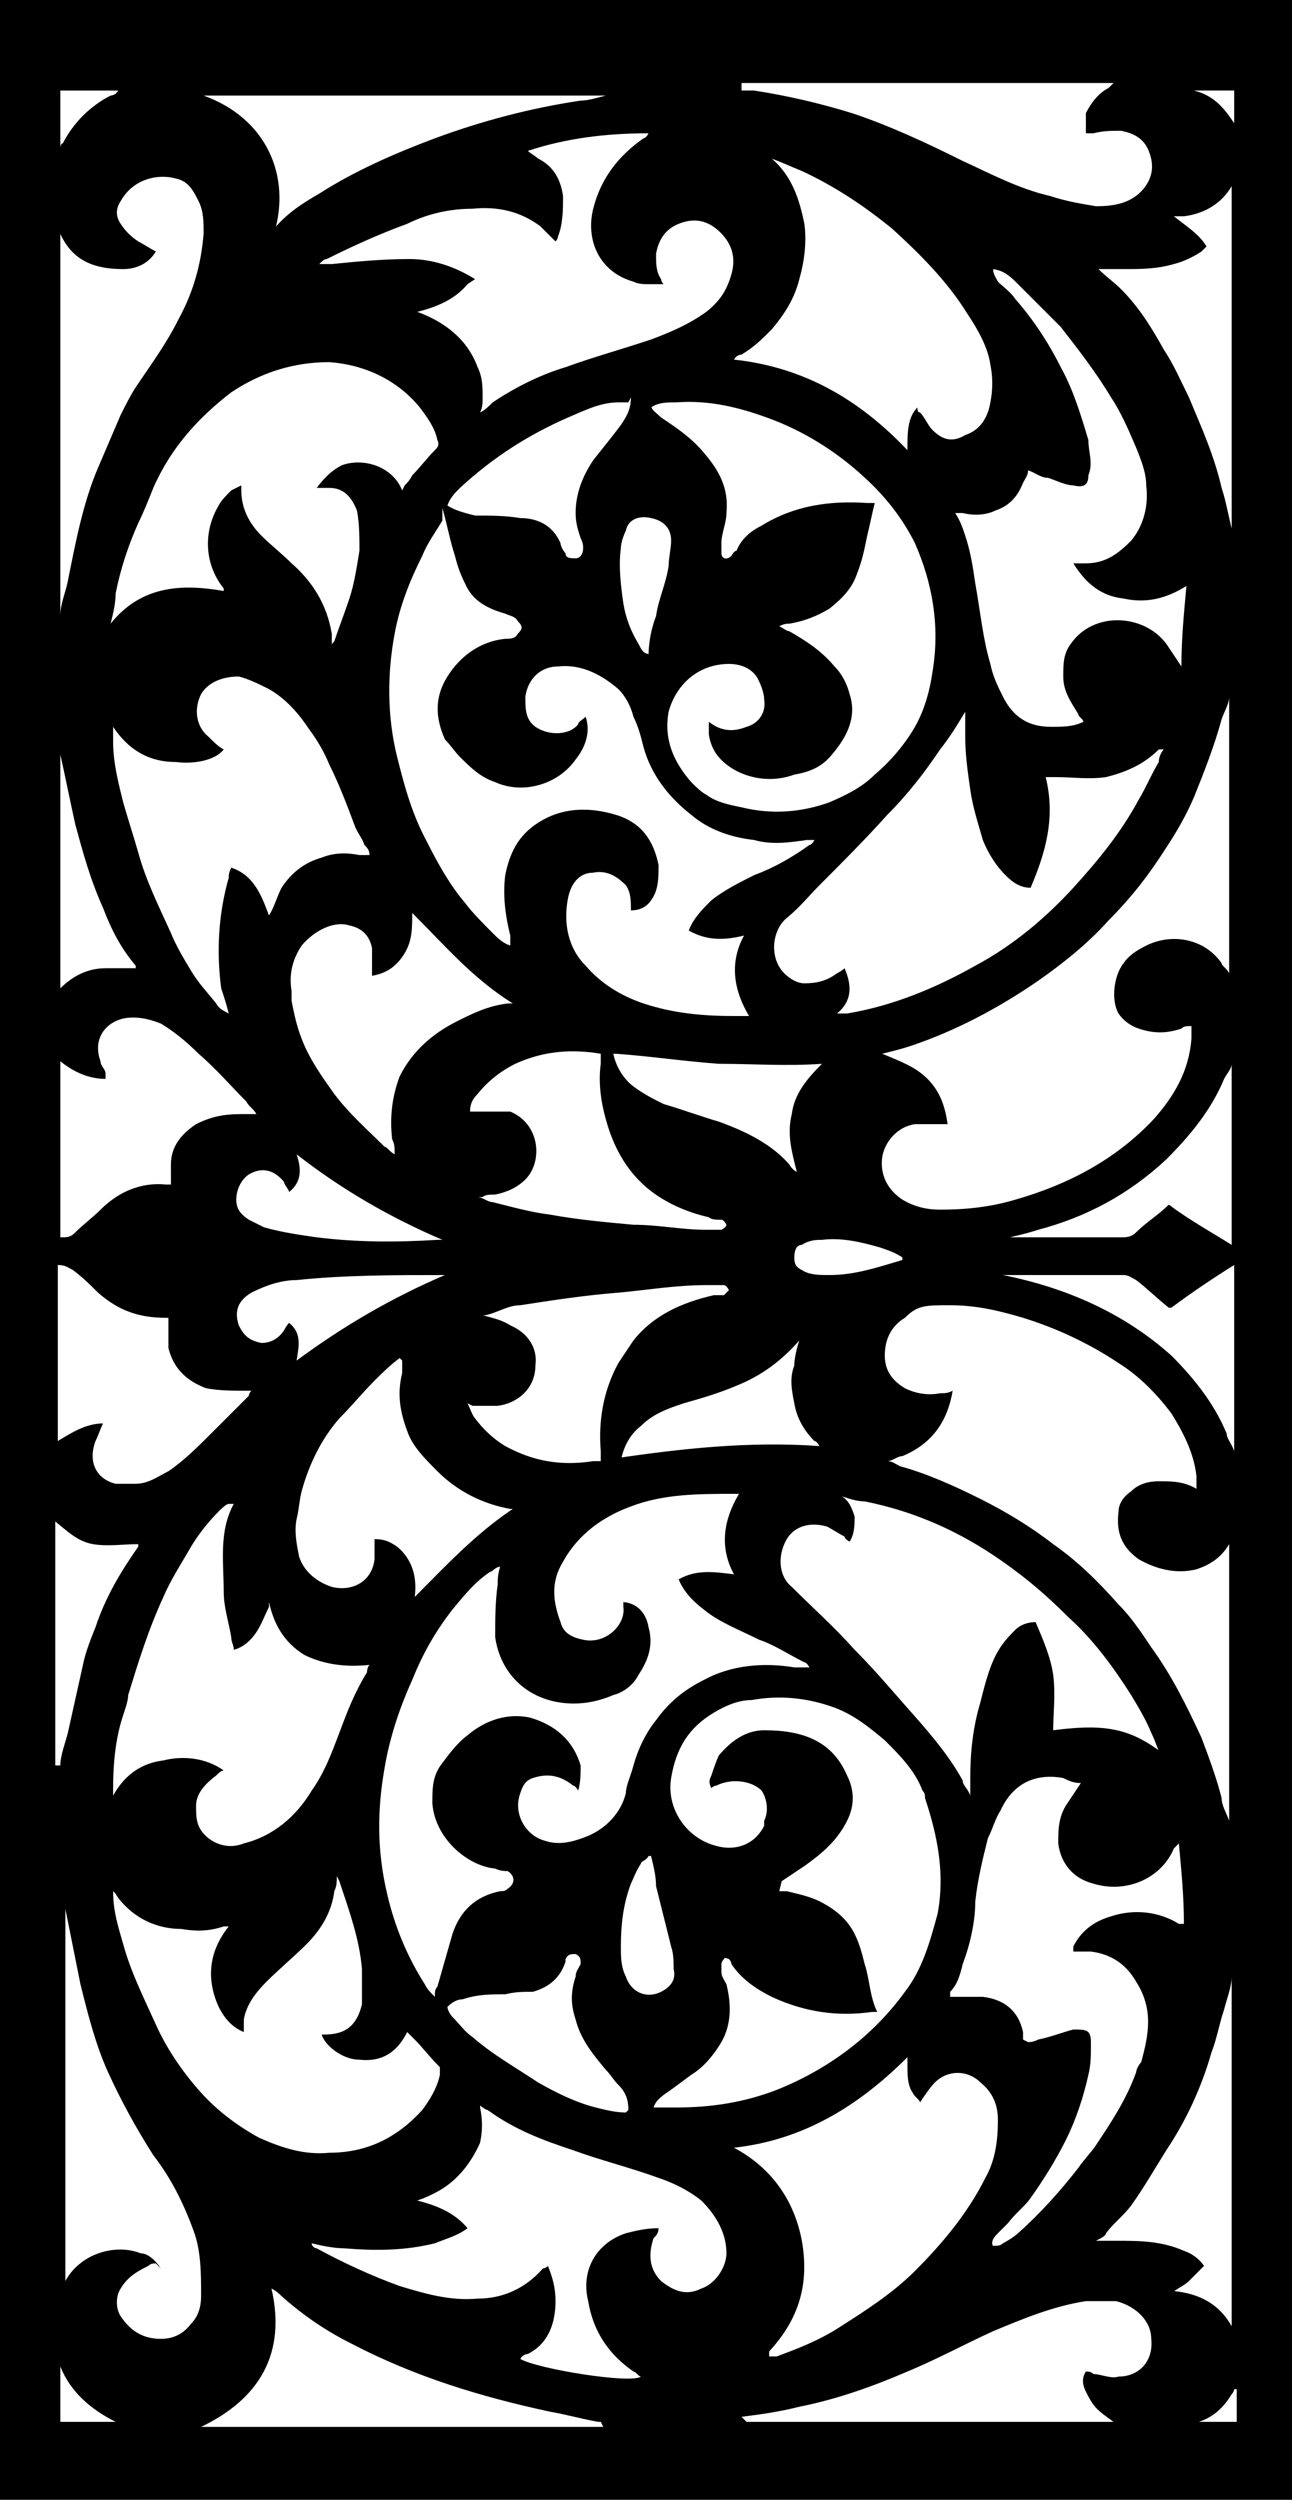 <?xml version="1.0" encoding="UTF-8"?>
<svg id="Calque_1" data-name="Calque 1" xmlns="http://www.w3.org/2000/svg" version="1.1" viewBox="0 0 51.4 99.4">
  <defs>
    <style>
      .cls-1 {
        fill: #000;
        stroke-width: 0px;
      }
    </style>
  </defs>
  <path class="cls-1" d="M51.4,99.4H0V0C.2,0,.4,0,.6,0h50.5c0,0,.2,0,.3,0v98.8c0,.2,0,.3,0,.5ZM17.6,20.6s0,0,0,0c0,0,0,0,0,.1-.3.5-.6.9-.8,1.4-.5,1-.9,2-1.1,3.1-.3,1.6-.3,3.3.1,4.9.3,1.2.6,2.3,1.2,3.4.4.8.9,1.7,1.5,2.4.3.4.7.8,1.1,1.2.2.2.4.4.7.5,0-.2,0-.3,0-.4-.2-.8-.3-1.6-.2-2.4.2-1,.6-1.7,1.5-2.2.9-.5,1.9-.5,2.9-.2,1,.3,1.5,1,1.7,2,0,.5,0,1-.3,1.4-.2.3-.5.4-.8.4,0-.4,0-.7-.2-1-.4-.4-.8-.6-1.3-.5-.6,0-.9.5-1,1-.2,1,0,2,.7,2.7.6.7,1.4,1.2,2.3,1.5,1.2.4,2.4.5,3.6.5.2,0,.4,0,.6,0-.6-1-.8-2.1-.2-3.2-.8.2-1.5.2-2.2-.2.2-.5.5-.8.9-1.2.5-.4,1.1-.7,1.7-1,.8-.3,1.5-.7,2.2-1.2,0,0,.1,0,.2-.2-.1,0-.2,0-.3,0-.7.1-1.4.2-2.1,0-.9-.1-1.8-.4-2.5-1-.9-.7-1.6-1.6-1.9-2.7-.1-.4-.2-.8-.4-1.2-.1-.4-.3-.8-.6-1.1-.7-.6-1.5-1-2.4-.9-.7,0-1.2.5-1.3,1.2,0,.5,0,.9.4,1.2.6.4,1.4.3,1.7-.1,0-.1.2-.2.3-.3,0,0,0,0,0,0,0,0,0,0,0,0,.2.6,0,1.2-.4,1.7-.7,1-2.1,1.4-3.2.9-.6-.2-1-.6-1.4-1-.2-.2-.4-.5-.6-.7-.4-.9-.4-1.7.1-2.5.5-.8,1.3-1.4,2.3-1.5.2,0,.4,0,.5-.2.2-.2.2-.3,0-.5-.1-.2-.3-.2-.5-.3-.7-.2-1.3-.5-1.6-1.2-.2-.4-.3-.7-.4-1.1-.2-.6-.3-1.2-.5-1.9h0ZM24.7,63.7c.6,0,1,.4,1.1,1,.2.7,0,1.3-.4,1.9-.2.4-.6.7-1,.8-.7.3-1.4.4-2.1.3-1.4-.2-2.4-1.2-2.6-2.6,0-.7,0-1.4.1-2.1,0-.2,0-.4.1-.7-.2,0-.3.2-.4.2-.6.4-1,.9-1.5,1.5-.7.9-1.2,1.8-1.6,2.8-.5,1.1-.9,2.3-1.1,3.5-.3,1.7-.3,3.3.1,5,.3,1.3.8,2.5,1.5,3.6.1.2.2.3.4.5,0-.2,0-.3.1-.4.2-.7.4-1.4.6-2.1.3-.9.9-1.5,1.9-1.7.1,0,.2,0,.3-.1.3-.2.3-.5,0-.7-.1,0-.3,0-.5-.1-1.1-.1-2.4-1.2-2.5-2.6,0-.6,0-1.1.4-1.6.3-.4.6-.8,1-1.1.7-.6,1.6-.9,2.5-.7,1,.3,1.7.9,2,1.9,0,.3,0,.7-.1,1,0,0-.1-.2-.2-.2-.5-.4-1-.5-1.6-.3-.3.1-.4.3-.5.6-.3.8.2,1.7,1,1.9.6.2,1.2,0,1.7-.2.7-.3,1.3-.9,1.5-1.7,0-.3.2-.7.3-1.1.2-.7.5-1.3.9-1.8.5-.7,1.1-1.2,1.9-1.6,1.1-.6,2.4-.7,3.6-.5.2,0,.3,0,.6,0,0,0-.1-.2-.2-.2-.6-.3-1.2-.7-1.8-.9-.8-.4-1.6-.7-2.2-1.2-.4-.3-.8-.7-1-1.2.7-.4,1.4-.3,2.2-.2-.6-1.1-.4-2.2.2-3.2,0,0-.1,0-.2,0-1.4,0-2.8,0-4.1.5-1.1.4-2.1,1.1-2.7,2.2-.5.8-.4,1.6-.1,2.4.1.4.4.6.9.7.9.2,1.7-.6,1.6-1.3v-.2h0ZM47.6,59.3c0,0,0-.2,0-.2,0-.1,0-.2,0-.4-.1-.9-.5-1.7-1-2.5-.6-.8-1.3-1.5-2.1-2-1.2-.8-2.5-1.4-3.8-1.8-1-.3-1.9-.5-2.9-.5s-1.3,0-1.8.5c-.5.3-.8.8-.8,1.5,0,.6.3,1,.8,1.3.4.2.9.3,1.4.2.2,0,.3,0,.5-.1-.2,1.2-.8,2.1-2,2.6-.2,0-.4.2-.6.2,0,0,0,0,0,0,.2,0,.3.1.5.2,1.1.3,2.2.8,3.2,1.3,1,.5,2,1.1,2.9,1.8,1,.7,1.8,1.5,2.6,2.4.5.5.9,1.1,1.3,1.7.8,1.1,1.4,2.3,2,3.6.3.8.6,1.6.8,2.4,0,.3.2.6.3.9,0-.5,0-10.8,0-11.1,0,0,0,0,0,.1-.3.5-.7.8-1.3,1-.8.2-1.6,0-2.3-.4-.7-.5-.9-1.1-.8-1.9,0-.3.2-.6.5-.8.3-.3.7-.4,1.1-.4.5,0,1,0,1.5.3h0ZM37.8,44.7c-.2,0-.3,0-.4,0-.3,0-.7,0-1,0-.7.1-1.2.7-1.3,1.3-.1.7.2,1.3.8,1.7.5.3,1,.4,1.5.4,1,0,2-.1,3-.4,2.1-.6,4-1.6,5.5-3.2.8-.9,1.4-1.9,1.5-3.2,0-.2,0-.3,0-.5-.2,0-.3,0-.4.1-.6.2-1.1.2-1.7,0-.3-.1-.6-.3-.8-.6-.3-.5-.2-1.5.2-2,.2-.3.5-.5.9-.7,1-.5,2.3-.3,3,.7,0,.1.2.2.3.4,0-.6,0-10.8,0-11,0,.3-.2.6-.3.9-.3,1.1-.7,2.1-1.1,3.1-.3.7-.7,1.4-1.1,2-.7,1.1-1.4,2-2.3,2.9-.8.9-1.8,1.7-2.8,2.4-1.6,1.1-3.3,2-5.1,2.6-.3.1-.7.2-1.1.3.7.3,1.3.5,1.8,1,.5.5.7,1.1.8,1.8h0ZM25.9,16.1c0,.2.2.3.4.5.6.4,1.2.8,1.7,1.4.6.7,1,1.4.9,2.4,0,.4-.2.8-.2,1.2,0,.1,0,.2,0,.4,0,.2.2.3.4.1,0,0,.1-.2.2-.2.2-.5.6-.8,1-1,1.3-.8,2.7-1,4.2-.9.1,0,.2,0,.3,0-.1.4-.2.9-.3,1.3-.1.5-.2,1-.4,1.5-.2.6-.6,1-1.1,1.4-.5.3-1,.5-1.6.6-.1,0-.2,0-.4.1.2.1.3.2.4.2.7.4,1.3.8,1.8,1.4.3.3.5.7.6,1.1.3.9-.1,1.7-.7,2.4-.4.5-.9.7-1.5.8-.8.3-1.7.2-2.4-.2-.5-.3-.9-.7-1-1.4,0-.2,0-.4,0-.5.5.4,1,.4,1.5.2.4-.1.8-.5.7-1.1,0-.2-.1-.5-.2-.7-.2-.5-.7-.7-1.2-.7-1.2,0-2.1.8-2.4,1.9-.2,1.1.2,2,.9,2.8.2.2.4.4.6.5.4.3.9.4,1.4.5,1.2.3,2.4.2,3.5-.2.7-.3,1.3-.6,1.8-1.1.6-.5,1.2-1.2,1.6-1.9.4-.7.6-1.5.7-2.2.3-1.8,0-3.5-.7-5.1-.5-1-1.2-1.9-2.1-2.7-1.1-1-2.4-1.8-3.8-2.3-1.1-.4-2.3-.7-3.6-.6-.4,0-.7,0-1,.2h0ZM31,75.2c.1,0,.2,0,.3,0,.4.1.9.2,1.3.4.6.3,1.1.7,1.4,1.3.2.4.3.8.4,1.2.2.6.2,1.3.5,1.9,0,0,0,0-.2,0-1.4.2-2.7,0-4-.6-.6-.3-1.2-.7-1.6-1.3,0,0,0-.1-.1-.2,0,0-.2-.1-.2,0,0,0-.1.1-.1.2,0,0,0,.2,0,.3,0,.2.1.3.2.5.2.8.2,1.6-.2,2.3-.3.5-.7,1-1.2,1.3-.4.3-.8.6-1.1.8-.1.1-.3.2-.4.5.3,0,.6,0,.9,0,1.4,0,2.7-.2,4-.7,2-.8,3.8-2.1,5.1-3.9.7-.9,1-2,1.3-3.1.3-1.6,0-3.1-.5-4.6,0-.1,0-.2-.1-.3-.3-.8-.9-1.4-1.5-2-.6-.5-1.2-1-2-1.3-1.1-.4-2.2-.5-3.3-.3-.5,0-1,.2-1.5.5-1,.6-1.5,1.4-1.7,2.6-.2,1.2.6,2.4,1.8,2.7.7.2,1.5,0,1.9-.8,0,0,0,0,0-.2.2-.4.1-.9-.1-1.2-.4-.4-1.2-.5-1.8-.2,0,0-.1,0-.2.1-.1-.2-.1-.3,0-.5.1-.3.2-.6.3-.8.5-.6,1.1-1,1.8-1,1.5,0,2.7.4,3.3,1.8,0,0,0,0,0,0,.3.6.3,1.2,0,1.8-.4.8-1,1.3-1.7,1.8-.3.2-.6.4-.9.6h0ZM38.4,28.3c-.3.5-.6,1-1,1.5-.6.9-1.3,1.8-2.1,2.6-.9,1-1.8,1.9-2.7,2.8-.4.4-.8.9-1.3,1.3-.6.5-.7,1.6-.1,2.2.2.2.5.4.8.4.5,0,.9-.1,1.3-.4,0,0,.2-.1.3-.2.3.7.3,1.3-.3,1.8.2,0,.3,0,.4,0,1.8-.3,3.5-1,5.1-1.9,1.5-.8,2.8-1.9,3.9-3.1,1-1.1,1.9-2.2,2.6-3.5.3-.5.5-1,.8-1.5,0-.2.1-.4.2-.5,0,0-.1,0-.2,0-.6.6-1.3.9-2.1,1.1-.7.1-1.3,0-2,0-.1,0-.2,0-.4,0,.4,1.6,0,3-.6,4.4-.4,0-.7-.2-1-.5-.4-.4-.7-.9-.9-1.4-.2-.7-.4-1.3-.5-2-.1-.7-.2-1.4-.2-2.1,0-.3,0-.5,0-.9h0ZM46.3,70.2s0,0,0-.1c-.2-.4-.3-.8-.5-1.2-.2-.5-.5-1-.8-1.5-.7-1.1-1.5-2.2-2.5-3.1-.8-.8-1.6-1.5-2.6-2.2-1.7-1.2-3.5-2-5.5-2.4-.3,0-.6-.1-.9-.2,0,0,0,0,0,0,.3.2.4.5.5.8,0,.3,0,.7-.2,1,0,0-.2-.1-.2-.2-.2-.1-.5-.3-.7-.4-.7-.2-1.3,0-1.6.5-.4.7-.3,1.5.2,1.9.8.8,1.7,1.6,2.5,2.5.7.7,1.3,1.4,2,2.2.8.9,1.7,1.9,2.3,3,0,.2.2.3.3.6,0-.3,0-.5,0-.7,0-1,.1-2,.4-3,.2-.8.4-1.6.8-2.2.2-.3.4-.5.6-.7.2-.2.5-.3.8-.3.3.7.6,1.4.7,2.1.1.8,0,1.5,0,2.2,2.3-.3,3.2,0,4.6,1.1h0ZM4.5,75.2c0,.8.2,1.4.4,2.1.3,1.1.8,2.1,1.3,3.2.4.9,1,1.8,1.7,2.6.7.8,1.5,1.4,2.4,1.9.9.4,1.8.7,2.8.6,1.5,0,2.7-.6,3.7-1.7.3-.4.6-.9.7-1.4,0-.1,0-.2,0-.3-.4-.4-.7-.8-1-1.1,0,0-.2-.2-.3-.3-.4.8-1,1.2-1.9,1.1-.7,0-1.4-.6-1.5-1h.1c.9,0,1.3-.4,1.5-1.2,0-.5,0-.9,0-1.4-.1-1.2-.5-2.3-.9-3.5,0,0,0,0-.1-.2,0,.2,0,.4-.1.6-.1.8-.5,1.5-1.1,2.1-.5.5-1.1,1-1.6,1.5-.4.4-.8.9-.9,1.5,0,.2,0,.3,0,.5-.5-.2-.8-.6-1-1-.5-1.1-.4-2.2.4-3.2,0,0-.1,0-.2,0-.6.2-1.1.2-1.7.1-.8,0-1.6-.3-2.2-.9-.1-.1-.3-.3-.4-.5h0ZM16.1,19.3c.1-.1.2-.2.3-.4.3-.3.6-.7.9-1,.1-.1.2-.2.1-.4-.1-.5-.4-.9-.7-1.3-.9-1.1-2.2-1.7-3.6-1.8-1.4,0-2.7.4-3.9,1.2-1.3,1-2.4,2.2-3.1,3.8-.2.5-.4,1-.6,1.4-.4.9-.7,1.8-.9,2.8,0,.4-.1.8-.2,1.2,1.2-1.5,2.8-1.6,4.5-1.3,0,0,0,0,0-.1-.8-1-.8-2.3-.2-3.3.1-.2.3-.4.5-.6,0,0,.2-.1.4-.2,0,0,0,.1,0,.2,0,.7.3,1.3.8,1.8.4.4.8.7,1.2,1.1.8.7,1.4,1.6,1.6,2.8,0,.1,0,.3,0,.5,0-.1,0-.1.1-.2.2-.6.4-1.1.6-1.7.2-.6.3-1.3.4-1.9,0-.5,0-1.1-.1-1.6-.2-.5-.5-.9-1.1-.9-.1,0-.3,0-.5,0,.3-.4.6-.7,1-.9.8-.3,2,0,2.4,1h0ZM18.6,11.3c-.5.6-1.2.9-2,1.1,1.1.4,2,1.1,2.4,2.2.2.4.2.8.2,1.2,0,.2,0,.4-.1.6.2-.1.3-.2.5-.4.9-.6,1.9-1.1,2.9-1.4,1.1-.4,2.2-.7,3.4-1.1.8-.3,1.5-.6,2.2-1.1.5-.4.8-.8,1-1.5.2-.7,0-1.3-.6-1.8-.5-.4-1-.4-1.5-.2-.5.2-.8.6-.9,1.2,0,.4,0,.7.2,1,0,0,0,.1.1.2-.2,0-.4,0-.6,0-.2,0-.4,0-.6-.1-1.4-.4-1.9-1.7-1.6-2.9.3-1.2,1-2.1,2-2.8,0,0,.1,0,.2-.2-1.7,0-3.3.2-4.8.7.1.1.3.2.4.3.6.3.9.8,1,1.5,0,.5,0,1.1-.2,1.6,0,0,0,.1-.1.2-.2-.2-.4-.4-.6-.6-.8-.6-1.7-.8-2.7-.7-.9,0-1.8.2-2.6.6-1.1.4-2.2.9-3.2,1.4-.1,0-.2.1-.3.2.2,0,.4,0,.5,0,1-.1,2-.2,3.1-.2.9,0,1.8.3,2.6.8h0ZM19.1,83.5c0,.1,0,.2,0,.3.1.5.1.9,0,1.4-.4.9-1,1.6-1.8,2-.2.1-.4.2-.7.3.8.2,1.5.5,2,1.1-.4.3-.8.4-1.3.6-1.2.3-2.4.3-3.6.2-.4,0-.9-.1-1.3-.2,0,.1.1.2.2.2,1.1.6,2.2,1.1,3.3,1.5,1,.3,2,.6,3.1.5,1,0,1.9-.4,2.6-1.2,0,0,.1,0,.2-.1.2.5.3.9.3,1.4,0,.9-.3,1.7-1.1,2.1,0,0-.2,0-.3.2.7.4,4.4,1,4.8.7,0,0,0,0,0,0-.1,0-.2-.2-.3-.2-1-.7-1.6-1.6-1.8-2.8-.3-1.2.3-2.3,1.5-2.7.4-.1.8-.2,1.3-.2,0,.2-.1.3-.2.4-.2.6-.2,1.2.3,1.7.5.4,1,.6,1.6.3.6-.2,1-.9,1-1.4,0-.8-.4-1.5-1-2.1-.5-.4-1.1-.7-1.7-.9-1.1-.4-2.3-.7-3.4-1.1-1.2-.4-2.3-.8-3.4-1.6-.1,0-.3-.2-.5-.3h0ZM4.5,28.7c0,.3,0,.5,0,.8,0,.8.2,1.6.4,2.4.2.7.4,1.3.6,2,.3,1.1.8,2.1,1.3,3.2.2.5.5,1,.8,1.5.3.5.6.8,1,1.3.1.2.3.3.5.4-.1-.4-.2-.7-.3-1-.2-1.5-.1-3,.3-4.4,0-.1,0-.2.1-.4.9.3,1.2,1.1,1.5,1.9.2-.3.3-.7.5-1.1.4-.6.9-1,1.6-1.2.5-.2,1-.2,1.5-.1h.4c0-.2-.1-.3-.2-.4-.1-.3-.3-.5-.4-.8-.3-.8-.6-1.6-1-2.4-.2-.5-.5-1-.8-1.4-.4-.6-.9-1.2-1.6-1.6-.4-.2-.8-.4-1.2-.5-.6,0-1.2.2-1.5.7-.3.6-.2,1.3.3,1.7.2.2.4.4.6.5-.3.4-1.1.6-1.9.5-1.1,0-1.9-.5-2.5-1.4h0ZM9.1,59.8s0,0,0,0c-.1,0-.3.2-.4.3-.4.4-.8.9-1.1,1.4-.4.7-.8,1.3-1.1,2-.6,1.3-1,2.6-1.4,3.9,0,.2-.1.5-.2.8-.3.9-.4,1.9-.4,2.9,0,0,0,.1,0,.3.5-.9,1.2-1.3,2-1.4.8-.2,1.7-.1,2.4.4-.1,0-.2.1-.3.2-.4.3-.8.7-.8,1.2,0,.5,0,.9.5,1.3.4.3.9.4,1.4.2,1.2-.3,2.1-1.1,2.7-2.1.5-.7.8-1.5,1.1-2.3.3-.8.6-1.6,1.1-2.4,0,0,0-.2.1-.3-.9.1-1.8,0-2.6-.4-.8-.5-1.2-1.2-1.4-2.1,0,.1,0,.2,0,.2-.2.4-.3.7-.5,1s-.5.6-.9.7c0-.2-.1-.3-.1-.5-.1-.6-.3-1.2-.3-1.8,0-1.2-.2-2.4.4-3.5h0ZM40.9,81.2c.1,0,.2,0,.4-.1.5-.1,1-.3,1.4-.4.5,0,.7,0,.7.5,0,0,0,.2,0,.2,0,.3,0,.7-.1,1.1-.2.9-.5,1.8-.9,2.6-.4.8-.9,1.6-1.4,2.3-.2.3-.6.6-.9,1-.1.1-.3.3-.4.4-.1.1-.3.3-.2.5.2,0,.3,0,.4-.1.2-.1.5-.3.6-.4.9-.8,1.7-1.7,2.4-2.6.2-.3.5-.6.7-.9.6-.9,1.2-1.8,1.6-2.9,0-.1.1-.3.2-.4.3-1.1.5-2.1-.2-3.2-.4-.7-1-1.1-1.8-1.2-.2,0-.5,0-.7,0h0c0-.1,0-.1,0-.2.3-.6.8-1,1.5-1.2.9-.3,1.9-.2,2.7.3,0,0,0,0,.2,0,0-1.1-.1-2.1-.2-3.2,0,0-.1.1-.2.2-.5,1.2-1.9,1.8-3.2,1.4-.8-.2-1.3-.8-1.4-1.6,0-.5,0-1,.3-1.5.2-.3.4-.6.6-.9-.3,0-.5-.1-.7-.2-1.1-.2-2,.2-2.5,1.3-.2.3-.3.7-.5,1.1-.2.8-.4,1.6-.5,2.5,0,.8-.2,1.7-.5,2.5-.1.4-.2.8-.5,1.1,0,0,0,0,0,.2h.3c.3,0,.6,0,1,0,.8.1,1.4.5,1.6,1.4,0,0,0,.2,0,.3h0ZM39.5,10.6c0,.3.1.4.2.6.2.2.5.4.7.7.7.8,1.3,1.7,1.8,2.7.5.9.8,1.9,1.1,2.9,0,.5.2.9,0,1.4,0,.4-.2.5-.6.4-.3,0-.7-.2-1-.3-.3,0-.5-.2-.8-.3,0,.2-.1.3-.2.5-.2.5-.5.9-1.1,1.1-.4.2-.9.2-1.3.1h-.3c.2.3.3.6.4.9.2.6.3,1.2.4,1.9.2,1.1.3,2.2.6,3.2.1.5.3.9.5,1.3.4.8,1,1.2,1.9,1.2.5,0,.9,0,1.3-.2,0-.1-.2-.2-.2-.3-.3-.5-.6-.9-.6-1.5,0-.5,0-.9.3-1.3.9-1.3,2.9-1.2,3.8,0,.2.3.4.6.6.9,0-1.1.1-2.1.2-3.2-.8.5-1.6.7-2.5.5-.9-.1-1.5-.6-2-1.4h.5c.8,0,1.3-.4,1.8-.9.5-.6.7-1.4.6-2.2,0-.5-.2-1-.4-1.5-.3-.7-.6-1.4-1-2-.6-1-1.3-1.9-2-2.8-.6-.6-1.2-1.2-1.8-1.8-.3-.3-.6-.5-1-.5h0ZM30.7,6.1c0,.1,0,.1,0,.2.8.7,1.1,1.6,1.3,2.6.1.7,0,1.5-.2,2.2-.2.8-.6,1.4-1.1,2-.4.4-.7.7-1.2,1,0,0-.2,0-.3.2,2.8.3,5,1.6,6.9,3.6,0-.7,0-1.3.4-1.7,0,.1,0,.2.1.2.2.2.3.5.5.7.4.4.8.5,1.3.2.6-.2.9-.7,1-1.3.1-.5.1-1,0-1.5-.1-.7-.5-1.4-.9-2-.8-1.3-1.9-2.4-3-3.4-1.1-.9-2.3-1.7-3.6-2.3-.5-.2-.9-.4-1.5-.6h0ZM30.6,93.7c.1,0,.2,0,.3,0,.8-.3,1.6-.6,2.4-1.1,1.1-.7,2.2-1.4,3.1-2.3,1.1-1.1,2.1-2.3,2.8-3.7.4-.7.5-1.5.5-2.3,0-.6-.2-1.1-.7-1.5-.5-.5-1.3-.5-1.8,0-.2.2-.4.5-.6.8,0-.1-.2-.2-.3-.4-.2-.3-.2-.7-.2-1.1,0,0,0-.1,0-.3-2,2-4.2,3.3-6.9,3.6,1.5.8,2.4,2.1,2.7,3.7.3,1.7-.1,3.1-1.3,4.4h0ZM2.4,24.5h0c0-.5.2-.9.3-1.4.3-1.5.6-3.1,1.2-4.5.3-.7.6-1.4.9-2.1.2-.4.4-.8.6-1.1.6-.9,1.2-1.7,1.7-2.7.6-1.1.9-2.2,1-3.4,0-.5,0-.9-.2-1.3-.2-.4-.4-.8-.9-.9-.7-.2-1.7,0-2.2.9-.2.3-.2.6,0,.9.2.3.4.5.7.7.2.1.5.3.7.4-.3.5-.8.7-1.3.7-1.1,0-2-.3-2.5-1.4v15.2h0ZM6.2,90c-.1,0-.2,0-.3.1-.4.2-.8.4-1.1.9-.2.3-.2.8,0,1.1.4.6.9.9,1.6.9.5,0,.9-.2,1.2-.6.3-.3.4-.7.4-1.1,0-.9,0-1.8-.3-2.6-.4-1.1-.9-2.1-1.6-3-.7-1.1-1.3-2.2-1.8-3.3-.5-1.1-.8-2.3-1.1-3.5-.2-1-.4-2-.6-3,0,0,0-.2,0-.4v15.2s0,0,0,0c.6-1.1,2-1.5,3-1.1.3,0,.6.3.8.6h0ZM20.4,39.9c-1.6-1-2.7-2.3-4-3.6,0,.6,0,1.1-.3,1.6-.3.5-.7.8-1.3.9,0-.1,0-.2,0-.3,0-.3,0-.5,0-.8-.1-.5-.4-.8-.9-.9-.6-.2-1.4.2-1.9.8-.4.6-.5,1.2-.4,1.8,0,.1,0,.3,0,.4.1.5.2,1,.4,1.5.3.8.8,1.5,1.3,2.2.6.8,1.3,1.4,2,2.1.1,0,.2.2.4.3,0-.3,0-.4-.1-.6-.1-.9,0-1.7.3-2.5.5-1,1.3-1.7,2.3-2.2.6-.3,1.2-.6,2-.7h0ZM15.9,54s0,0,0,0c-.4.3-.7.6-1,.9-.5.5-.9,1-1.4,1.5-.7.8-1.2,1.8-1.5,2.9-.1.4-.1.7-.2,1.1-.1.5,0,1,.1,1.5.2.6.7,1,1.3,1.2.8.2,1.6-.2,1.7-1.1,0-.3,0-.5,0-.8.4,0,.6.1.9.3.6.5.8,1.2.7,2,1.2-1.2,2.4-2.5,3.9-3.5,0,0-.1,0-.1,0-1.1-.2-2.1-.7-2.9-1.5-.5-.5-1-1-1.2-1.6-.3-.8-.4-1.5-.2-2.3,0-.2,0-.3,0-.5ZM29.5,3.6s0,0,0,0c.2,0,.4,0,.5,0,1.3.2,2.6.5,3.9.9,1.5.5,3,1.2,4.4,1.9,1.1.5,2.2,1.1,3.5,1.4.6.2,1.2.3,1.8.4.7,0,1.4-.1,1.9-.7.4-.5.4-1,.2-1.5-.2-.5-.6-.7-1.1-.8-.4,0-.7,0-1.1.1,0,0-.2,0-.3,0,0-.3,0-.6,0-.8.2-.4.5-.8.9-1,0,0,0,0,.2-.2h-14.8,0ZM29.7,96.3h0c.1,0,.3,0,.4,0h14c0,0,.1,0,.2,0-.7-.5-.8-.6-1.1-1.2-.1-.2-.2-.5,0-.8.1,0,.2,0,.3.1.3,0,.7.2,1,.1.8,0,1.4-.6,1.3-1.5,0-.7-.6-1.3-1.4-1.5-.4,0-.8,0-1.2,0-1.3.2-2.5.7-3.7,1.2-1.1.5-2.2,1.1-3.4,1.6-1.4.6-2.8,1.1-4.3,1.4-.8.2-1.5.3-2.3.4ZM6.8,47.5c0-.4,0-.8,0-1.2,0-.7.4-1.2,1-1.6.6-.3,1.1-.4,1.8-.4.2,0,.4,0,.6,0-.1-.2-.3-.3-.4-.5-.6-.6-1.2-1.3-1.9-1.9-.5-.5-1-.9-1.5-1.2-.5-.2-1-.3-1.5-.2-.8.2-1.2.9-.9,1.7,0,.2.2.3.2.5,0,0,0,.1,0,.2-.7,0-1.3-.3-1.8-.7v7c.3,0,.4,0,.6-.2.3-.3.7-.6,1-.9.7-.7,1.6-1.1,2.6-1h.3ZM6.8,52.4c0,0-.1,0-.2,0-1.1,0-1.9-.3-2.7-1-.3-.3-.6-.6-1-.9-.2-.1-.3-.2-.6-.2,0,.4,0,6.8,0,7,.5-.3,1.1-.7,1.8-.7-.1.2-.2.5-.3.7-.3.8,0,1.5.8,1.7.2,0,.5,0,.8,0,.5,0,.9-.3,1.3-.5.6-.4,1.2-1,1.7-1.5.5-.5,1-1,1.5-1.5,0,0,0-.1.1-.2,0,0,0,0,0,0,0,0-.2,0-.2,0-.5,0-1.1,0-1.6-.1-.8-.3-1.3-.8-1.5-1.6,0-.3,0-.6,0-.9s0-.3,0-.4h0ZM18.6,55.8c.1.2.2.5.3.6.3.4.7.8,1.2,1.1,1.1.6,2.2.8,3.5.6,0,0,.2,0,.3,0,0-.2,0-.3,0-.4-.1-1.2.1-2.4.7-3.5.2-.3.4-.6.6-.9.8-1,1.9-1.5,3.2-1.8.1,0,.3,0,.4,0,0,0,.2-.2.2-.2s-.1-.2-.2-.2c-.2,0-.5,0-.7,0-1.2,0-2.4.2-3.5.3-1.3.1-2.6.3-3.9.5-.5,0-.9.3-1.4.4,0,0-.1,0-.1,0,.4.1.8.2,1.1.4.7.3,1.1.9,1,1.6,0,.9-.7,1.5-1.5,1.6-.3,0-.6,0-1,0h0ZM19,47.6s0,0,0,0c.2,0,.4.2.6.2.8.2,1.5.4,2.3.5,1.1.2,2.2.3,3.3.4,1,0,1.9.2,2.9.2.2,0,.4,0,.6,0,0,0,.2-.1.2-.2,0,0-.1-.2-.2-.2-.2,0-.4,0-.5-.1-.9-.2-1.8-.6-2.5-1.2-.8-.7-1.3-1.6-1.6-2.7-.2-.7-.3-1.5-.2-2.2,0-.1,0-.3,0-.4-1.2-.2-2.3-.1-3.4.4-.6.3-1.1.7-1.5,1.2-.2.2-.3.4-.3.7.2,0,.3,0,.5,0,.4,0,.7,0,1.1,0,1.2.5,1.3,2,.6,2.7-.3.3-.7.5-1.2.6-.2,0-.4,0-.5.1h0ZM23.9,96.3s0,0,0,0c0,0-.1,0-.1,0-.6-.1-1.3-.3-1.9-.4-2.8-.6-5.4-1.4-7.9-2.7-1-.5-1.9-1.1-2.8-1.9-.1-.1-.2-.2-.4-.3.6,2.6-.5,4.4-2.8,5.5h16ZM10.8,9.2c0,0,.1-.1.1-.1.5-.6,1.1-1,1.8-1.4,1.4-.9,3-1.6,4.6-2.2,1.9-.7,3.8-1.2,5.8-1.5.3,0,.6-.1,1-.2,0,0-.1,0-.2,0-5.3,0-10.5,0-15.8,0,0,0,0,0,0,0h0c2.5.9,3.5,3.2,2.8,5.5h0ZM49,21.4c0-.3,0-13.8,0-14.1,0,0,0,0,0,.1-.4.7-1.1,1.1-1.9,1.2,0,0-.2,0-.4,0,.5.4,1,.7,1.3,1.2,0,0-.2.2-.2.2-.3.2-.7.4-1.1.5-.7.2-1.3.2-2,.2-.3,0-.6,0-1,0,.3.3.6.5.9.8.7.7,1.2,1.5,1.7,2.4.4.6.7,1.3,1,1.9.5,1.2,1,2.3,1.3,3.6.2.6.3,1.3.5,2h0ZM46.7,91.1h0c1,.1,1.8.5,2.3,1.4,0,0,0,0,0,0,0,0,0-.2,0-.3,0-4.6,0-9.1,0-13.6,0,0,0,0,0,0h0c0,.4-.2.9-.3,1.3-.2.6-.3,1.2-.5,1.7-.4,1.4-1,2.7-1.8,3.9-.5.8-.9,1.5-1.4,2.2-.3.4-.7.7-1,1.1,0,.1-.2.2-.4.3.3,0,.5,0,.8,0,.9,0,1.8,0,2.7.4.3.1.6.3.8.6-.2.2-.4.4-.6.6-.2.2-.5.3-.7.5h0ZM39.5,49.2h0c.1,0,.2,0,.4,0h4.7c.2,0,.4,0,.6-.2.4-.4.9-.7,1.3-1.1.8.6,1.7,1.1,2.5,1.6,0,0,0,0,0,0,0-2.3,0-4.7,0-7,0,0,0-.2,0-.2,0,0,0,0,0,0h0c0,.2-.2.4-.3.6-.5,1.2-1.3,2.2-2.3,3.2-1.5,1.4-3.2,2.3-5.1,2.8-.6.2-1.2.3-1.9.5h0ZM46.5,52c-.5-.4-.9-.8-1.3-1.1-.2-.1-.3-.2-.5-.2h-5c0,0,.1,0,.2,0,2.5.5,4.8,1.5,6.7,3.2.9.9,1.7,1.9,2.2,3.1,0,.2.2.4.3.7,0-.5,0-7.2,0-7.4-.8.5-1.7,1.1-2.5,1.7h0ZM25,16c-.1,0-.3,0-.4,0-.7,0-1.3.3-2,.6-1.6.7-3,1.6-4.3,2.8-.2.2-.4.4-.5.7.3.2.7.3,1.1.4.6,0,1.2,0,1.8.1.7,0,1.3.3,1.6,1,0,.1.1.3.2.4,0,.2.2.2.4.2.2,0,.3-.2.3-.4,0-.1,0-.2-.1-.4-.1-.3-.2-.6-.2-1,0-.8.3-1.5.7-2.1.4-.5.8-1,1.1-1.4.2-.3.4-.6.4-1.1h0ZM25,83.9c0-.4-.1-.7-.4-1-.2-.2-.3-.4-.5-.6-.5-.6-1-1.2-1.2-2-.2-.6-.2-1.1,0-1.7,0-.2.1-.3.2-.5,0-.2,0-.3-.2-.4-.2,0-.3,0-.4.2,0,0,0,0,0,.1-.2.6-.6,1-1.3,1.2-.4,0-.7,0-1.1.1-.6,0-1.1,0-1.7.2-.2,0-.4.1-.6.3,0,.1.1.3.2.4.3.3.5.6.8.8.8.7,1.7,1.2,2.6,1.8.7.4,1.5.8,2.3,1,.4.1.8.2,1.2.2h0ZM24.4,58c2.7-.4,5.4-.7,8.2-.5,0,0-.1-.2-.2-.2-.4-.4-.7-.9-.8-1.5-.1-.5-.2-1,0-1.5,0-.3.1-.7.2-1,0,0,0,0,0,0-.7.8-1.5,1.4-2.5,1.8-.7.3-1.4.5-2.1.7-.6.2-1.2.4-1.7.9-.4.3-.7.8-.8,1.4h0ZM24.4,41.9c.1.5.4,1,.8,1.3.4.3.8.5,1.2.7.7.2,1.5.5,2.2.7,1.1.4,2.1.9,2.8,1.7,0,0,.1.2.3.3-.2-.8-.4-1.5-.2-2.3.1-.8.6-1.4,1.2-2-1.4.1-2.8,0-4.1,0-1.4-.1-2.7-.3-4.1-.4h0ZM11.5,47.4c0-.1-.2-.3-.2-.4-.4-.5-.9-.6-1.4-.3-.3.2-.5.6-.5,1,0,.4.2.6.5.8.2.1.4.2.6.3.7.2,1.4.3,2.1.4,1.6.2,3.2.2,4.8.1,0,0,.1,0,.2,0,0,0,0,0,0,0-2.1-.9-4-2-5.8-3.4.2.6.2,1.1-.3,1.5h0ZM17.7,50.7c-.1,0-.1,0-.1,0-1.9,0-3.9,0-5.8.2-.6,0-1.2.2-1.8.5-.5.3-.7.7-.5,1.3.2.4.4.6.9.7.4,0,.7-.2.9-.5,0,0,.1-.2.2-.3.5.4.4.9.3,1.5,1.9-1.4,3.8-2.5,5.9-3.4ZM2.4,29.7h0v9.7s0,0,0,0c0,0,0,0,0,0,0,0,0,0,0-.1.5-.5,1.1-.8,1.8-.8.3,0,.6,0,.9,0h.3c0,0,0-.1,0-.1-.6-.7-1-1.5-1.3-2.3-.5-1.1-.8-2.2-1.1-3.3-.2-.9-.4-1.9-.6-2.8,0-.1,0-.2,0-.3h0ZM2.4,70.2h0c0-.4.2-.9.3-1.3.2-.9.4-1.8.6-2.7.1-.5.3-1,.5-1.5.4-1.2,1-2.2,1.7-3.2,0,0,0,0,0-.1-.6,0-1.2.1-1.8,0-.6-.1-1-.5-1.5-.9v9.7h0ZM25.8,73.8c-.1.2-.3.2-.3.3-.2.3-.3.6-.4.8-.3.8-.4,1.6-.4,2.5,0,.4,0,.8.2,1.2.2.6.8.9,1.4.6.4-.2.6-.5.5-.9,0-.3,0-.6-.1-.9-.2-.8-.4-1.6-.6-2.4,0-.4-.1-.8-.2-1.2h0ZM25.8,26.1c0-.5.1-1.1.3-1.6.1-.7.4-1.3.5-2,0-.3.1-.7.1-1,0-.5-.3-.8-.8-.9-.4-.1-.9,0-1,.5-.1.2-.2.5-.2.7-.1.7,0,1.5.1,2.2.1.6.3,1.1.6,1.6.1.2.2.4.4.4h0ZM35.9,50h0c-.3-.2-.6-.3-.9-.4-.7-.2-1.5-.4-2.3-.3-.2,0-.5,0-.8.2-.2,0-.3.2-.3.5s.1.4.3.5c.3.2.7.2,1.1.2,1,0,1.9-.3,2.9-.6h0ZM2.4,5.9c0,0,0-.2.1-.2.2-.4.5-.8.8-1.1.3-.3.7-.6,1.1-.8,0,0,.2,0,.3-.2-.8,0-1.5,0-2.3,0v2.3ZM4.6,96.3c-1-.5-1.8-1.2-2.2-2.2v2.2h2.2ZM49.1,3.6c-.4,0-1.3,0-1.6,0,.8.2,1.2.7,1.6,1.3v-1.3h0ZM49.1,95s0,0,0,0c0,0,0,.1-.1.2-.3.5-.7.9-1.3,1.1,0,0,0,0,0,0h1.5v-1.3h0Z"/>
</svg>